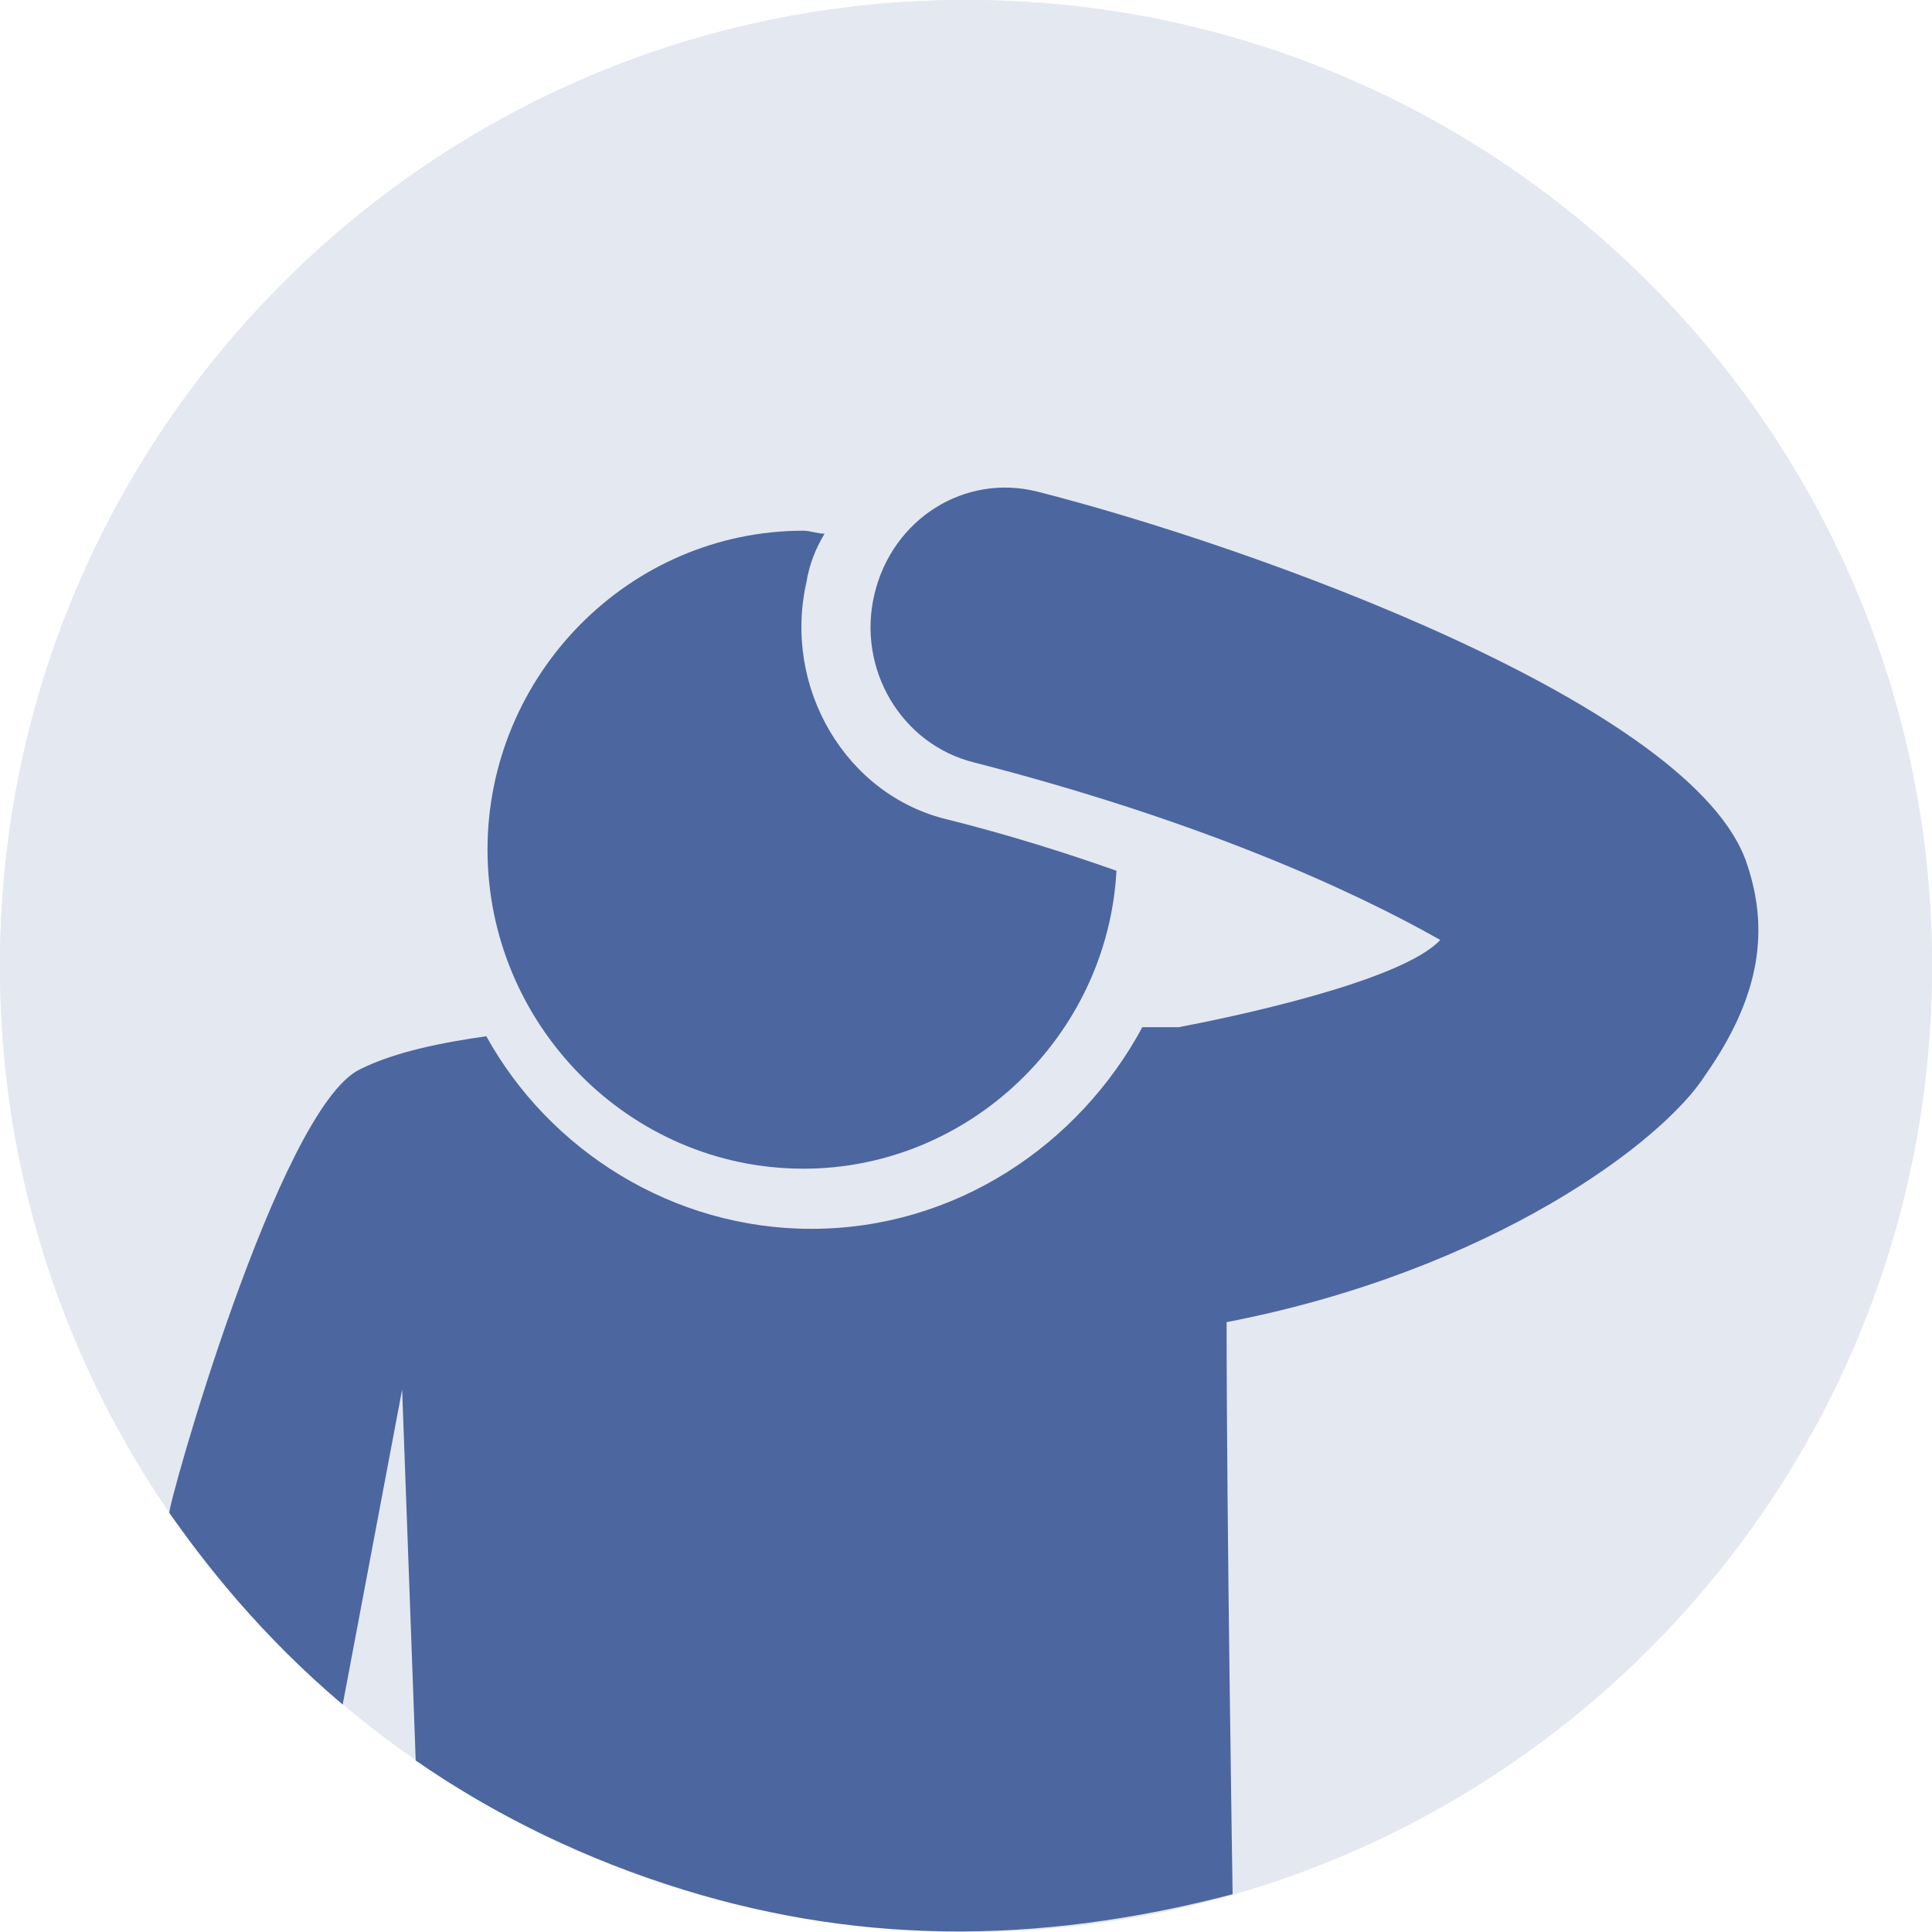 <svg width="512" height="512" viewBox="0 0 512 512" fill="none" xmlns="http://www.w3.org/2000/svg">
<path d="M512 256C512 397.385 397.385 512 256 512C114.615 512 0 397.385 0 256C0 114.615 114.615 0 256 0C397.385 0 512 114.615 512 256Z" fill="#E4E8F1"/>
<path d="M512 256C512 397.385 397.385 512 256 512C114.615 512 0 397.385 0 256C0 114.615 114.615 0 256 0C397.385 0 512 114.615 512 256Z" fill="#E4E8F1"/>
<path d="M326.656 501.995C326.656 501.995 325.063 402.216 325.063 350.378C395.244 336.821 440.702 302.528 451.867 284.983C467.02 263.45 468.615 245.905 463.032 229.157C449.475 186.889 331.443 144.621 274.82 130.266C255.68 125.481 236.54 137.444 231.755 157.382C226.97 177.319 238.932 197.257 258.073 202.042C317.088 217.195 357.761 235.537 381.686 249.095C371.319 260.26 325.064 269.83 312.303 272.223H302.733C285.986 303.325 253.288 325.656 215.007 325.656C178.322 325.656 145.625 304.92 128.877 274.615C117.712 276.21 104.953 278.603 95.382 283.388C73.85 293.755 44.184 399.858 44.887 400.941C54.224 414.238 68.873 433.143 90.816 451.729L106.571 368.231L110.169 466.558C128.248 479.056 150.107 490.629 176.414 499.288C225.383 515.408 274.188 515.704 326.656 501.995Z" fill="#4C669F"/>
<path d="M213.732 154.2C214.53 149.415 216.125 145.428 218.517 141.44C216.922 141.44 214.53 140.643 212.935 140.643C166.679 140.643 129.196 178.923 129.196 225.179C129.196 271.434 166.679 309.715 212.935 309.715C256.798 309.715 293.483 274.624 295.876 230.761C282.318 225.976 267.165 221.191 251.215 217.204C224.1 210.824 207.352 182.113 213.732 154.2Z" fill="#4C669F"/>
</svg>
